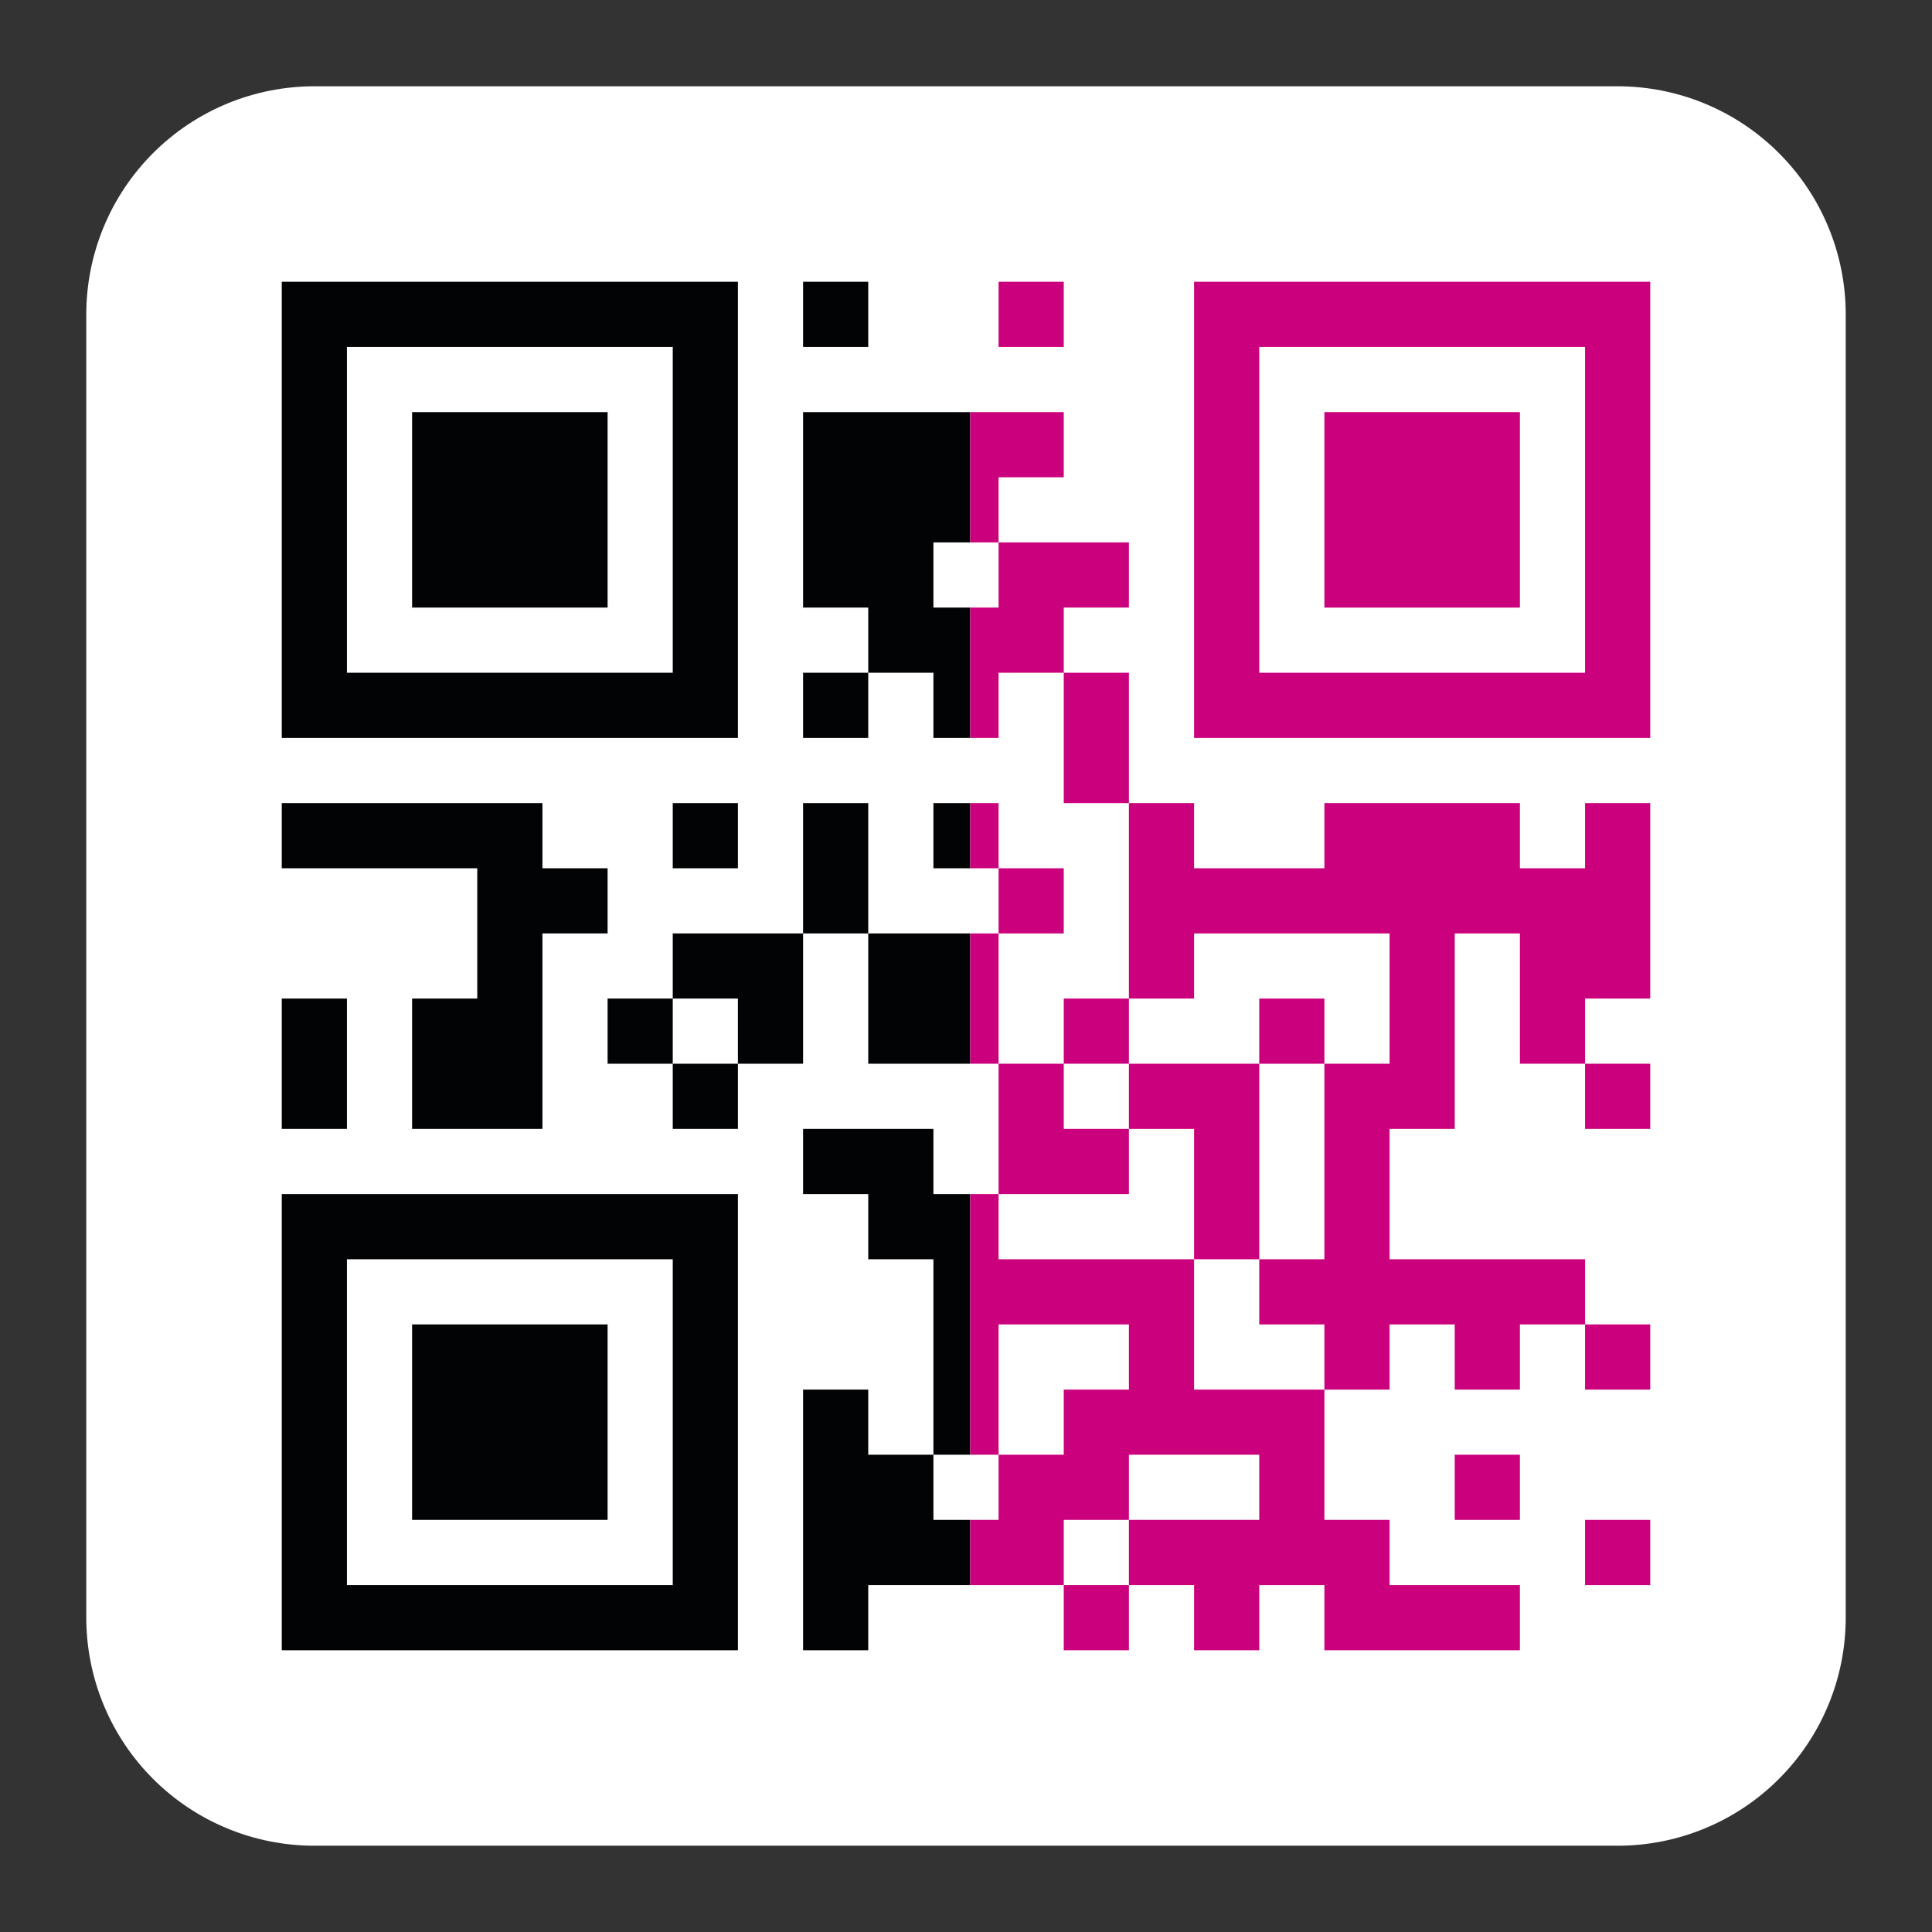 <svg xmlns="http://www.w3.org/2000/svg" xmlns:xlink="http://www.w3.org/1999/xlink" width="500" zoomAndPan="magnify" viewBox="0 0 375 375" height="500" preserveAspectRatio="xMidYMid meet" version="1.0"><rect x="0" y="0" width="375" height="375" fill="#333333" stroke="none"/><defs><clipPath id="a8ecd9ca6c"><path d="M 16.746 16.746 L 358.254 16.746 L 358.254 358.254 L 16.746 358.254 Z M 16.746 16.746 " clip-rule="nonzero"/></clipPath><clipPath id="d2c8ce9dfc"><path d="M 16.746 35.496 L 16.746 339.504 C 16.746 349.859 25.141 358.254 35.496 358.254 L 339.504 358.254 C 349.859 358.254 358.254 349.859 358.254 339.504 L 358.254 35.496 C 358.254 25.141 349.859 16.746 339.504 16.746 L 35.496 16.746 C 25.141 16.746 16.746 25.141 16.746 35.496 Z M 16.746 35.496 " clip-rule="nonzero"/></clipPath><clipPath id="e43fbbde8c"><path d="M 54 54 L 144 54 L 144 144 L 54 144 Z M 54 54 " clip-rule="nonzero"/></clipPath><clipPath id="dca9c4bc51"><path d="M 16.746 35.496 L 16.746 339.504 C 16.746 349.859 25.141 358.254 35.496 358.254 L 339.504 358.254 C 349.859 358.254 358.254 349.859 358.254 339.504 L 358.254 35.496 C 358.254 25.141 349.859 16.746 339.504 16.746 L 35.496 16.746 C 25.141 16.746 16.746 25.141 16.746 35.496 Z M 16.746 35.496 " clip-rule="nonzero"/></clipPath><clipPath id="e8d7cb055b"><path d="M 79 79 L 118 79 L 118 118 L 79 118 Z M 79 79 " clip-rule="nonzero"/></clipPath><clipPath id="732803a654"><path d="M 16.746 35.496 L 16.746 339.504 C 16.746 349.859 25.141 358.254 35.496 358.254 L 339.504 358.254 C 349.859 358.254 358.254 349.859 358.254 339.504 L 358.254 35.496 C 358.254 25.141 349.859 16.746 339.504 16.746 L 35.496 16.746 C 25.141 16.746 16.746 25.141 16.746 35.496 Z M 16.746 35.496 " clip-rule="nonzero"/></clipPath><clipPath id="3c6d946bb7"><path d="M 155 54 L 169 54 L 169 68 L 155 68 Z M 155 54 " clip-rule="nonzero"/></clipPath><clipPath id="73831653fb"><path d="M 16.746 35.496 L 16.746 339.504 C 16.746 349.859 25.141 358.254 35.496 358.254 L 339.504 358.254 C 349.859 358.254 358.254 349.859 358.254 339.504 L 358.254 35.496 C 358.254 25.141 349.859 16.746 339.504 16.746 L 35.496 16.746 C 25.141 16.746 16.746 25.141 16.746 35.496 Z M 16.746 35.496 " clip-rule="nonzero"/></clipPath><clipPath id="2faf0cbcd4"><path d="M 193 54 L 207 54 L 207 68 L 193 68 Z M 193 54 " clip-rule="nonzero"/></clipPath><clipPath id="ac4de1ca43"><path d="M 16.746 35.496 L 16.746 339.504 C 16.746 349.859 25.141 358.254 35.496 358.254 L 339.504 358.254 C 349.859 358.254 358.254 349.859 358.254 339.504 L 358.254 35.496 C 358.254 25.141 349.859 16.746 339.504 16.746 L 35.496 16.746 C 25.141 16.746 16.746 25.141 16.746 35.496 Z M 16.746 35.496 " clip-rule="nonzero"/></clipPath><clipPath id="27ed0859ee"><path d="M 231 54 L 321 54 L 321 144 L 231 144 Z M 231 54 " clip-rule="nonzero"/></clipPath><clipPath id="1001daa1dc"><path d="M 16.746 35.496 L 16.746 339.504 C 16.746 349.859 25.141 358.254 35.496 358.254 L 339.504 358.254 C 349.859 358.254 358.254 349.859 358.254 339.504 L 358.254 35.496 C 358.254 25.141 349.859 16.746 339.504 16.746 L 35.496 16.746 C 25.141 16.746 16.746 25.141 16.746 35.496 Z M 16.746 35.496 " clip-rule="nonzero"/></clipPath><clipPath id="c827ad5ab8"><path d="M 257 79 L 296 79 L 296 118 L 257 118 Z M 257 79 " clip-rule="nonzero"/></clipPath><clipPath id="f7ecd2cd54"><path d="M 16.746 35.496 L 16.746 339.504 C 16.746 349.859 25.141 358.254 35.496 358.254 L 339.504 358.254 C 349.859 358.254 358.254 349.859 358.254 339.504 L 358.254 35.496 C 358.254 25.141 349.859 16.746 339.504 16.746 L 35.496 16.746 C 25.141 16.746 16.746 25.141 16.746 35.496 Z M 16.746 35.496 " clip-rule="nonzero"/></clipPath><clipPath id="1868cd4c95"><path d="M 117 79 L 321 79 L 321 321 L 117 321 Z M 117 79 " clip-rule="nonzero"/></clipPath><clipPath id="6175511220"><path d="M 16.746 35.496 L 16.746 339.504 C 16.746 349.859 25.141 358.254 35.496 358.254 L 339.504 358.254 C 349.859 358.254 358.254 349.859 358.254 339.504 L 358.254 35.496 C 358.254 25.141 349.859 16.746 339.504 16.746 L 35.496 16.746 C 25.141 16.746 16.746 25.141 16.746 35.496 Z M 16.746 35.496 " clip-rule="nonzero"/></clipPath><clipPath id="8b028adf7f"><path d="M 219 193 L 258 193 L 258 245 L 219 245 Z M 219 193 " clip-rule="nonzero"/></clipPath><clipPath id="e61fa9de91"><path d="M 16.746 35.496 L 16.746 339.504 C 16.746 349.859 25.141 358.254 35.496 358.254 L 339.504 358.254 C 349.859 358.254 358.254 349.859 358.254 339.504 L 358.254 35.496 C 358.254 25.141 349.859 16.746 339.504 16.746 L 35.496 16.746 C 25.141 16.746 16.746 25.141 16.746 35.496 Z M 16.746 35.496 " clip-rule="nonzero"/></clipPath><clipPath id="50de1c8369"><path d="M 54 155 L 118 155 L 118 220 L 54 220 Z M 54 155 " clip-rule="nonzero"/></clipPath><clipPath id="1a49729a23"><path d="M 16.746 35.496 L 16.746 339.504 C 16.746 349.859 25.141 358.254 35.496 358.254 L 339.504 358.254 C 349.859 358.254 358.254 349.859 358.254 339.504 L 358.254 35.496 C 358.254 25.141 349.859 16.746 339.504 16.746 L 35.496 16.746 C 25.141 16.746 16.746 25.141 16.746 35.496 Z M 16.746 35.496 " clip-rule="nonzero"/></clipPath><clipPath id="62a86b3420"><path d="M 130 155 L 144 155 L 144 169 L 130 169 Z M 130 155 " clip-rule="nonzero"/></clipPath><clipPath id="64e753fda9"><path d="M 16.746 35.496 L 16.746 339.504 C 16.746 349.859 25.141 358.254 35.496 358.254 L 339.504 358.254 C 349.859 358.254 358.254 349.859 358.254 339.504 L 358.254 35.496 C 358.254 25.141 349.859 16.746 339.504 16.746 L 35.496 16.746 C 25.141 16.746 16.746 25.141 16.746 35.496 Z M 16.746 35.496 " clip-rule="nonzero"/></clipPath><clipPath id="67d6842afb"><path d="M 54 193 L 68 193 L 68 220 L 54 220 Z M 54 193 " clip-rule="nonzero"/></clipPath><clipPath id="c5b9dfde13"><path d="M 16.746 35.496 L 16.746 339.504 C 16.746 349.859 25.141 358.254 35.496 358.254 L 339.504 358.254 C 349.859 358.254 358.254 349.859 358.254 339.504 L 358.254 35.496 C 358.254 25.141 349.859 16.746 339.504 16.746 L 35.496 16.746 C 25.141 16.746 16.746 25.141 16.746 35.496 Z M 16.746 35.496 " clip-rule="nonzero"/></clipPath><clipPath id="4776e3c310"><path d="M 54 231 L 144 231 L 144 321 L 54 321 Z M 54 231 " clip-rule="nonzero"/></clipPath><clipPath id="a3859c0c3c"><path d="M 16.746 35.496 L 16.746 339.504 C 16.746 349.859 25.141 358.254 35.496 358.254 L 339.504 358.254 C 349.859 358.254 358.254 349.859 358.254 339.504 L 358.254 35.496 C 358.254 25.141 349.859 16.746 339.504 16.746 L 35.496 16.746 C 25.141 16.746 16.746 25.141 16.746 35.496 Z M 16.746 35.496 " clip-rule="nonzero"/></clipPath><clipPath id="cdb3e32d61"><path d="M 79 257 L 118 257 L 118 296 L 79 296 Z M 79 257 " clip-rule="nonzero"/></clipPath><clipPath id="7765e7e36d"><path d="M 16.746 35.496 L 16.746 339.504 C 16.746 349.859 25.141 358.254 35.496 358.254 L 339.504 358.254 C 349.859 358.254 358.254 349.859 358.254 339.504 L 358.254 35.496 C 358.254 25.141 349.859 16.746 339.504 16.746 L 35.496 16.746 C 25.141 16.746 16.746 25.141 16.746 35.496 Z M 16.746 35.496 " clip-rule="nonzero"/></clipPath><clipPath id="25b5574ba4"><path d="M 282 282 L 296 282 L 296 296 L 282 296 Z M 282 282 " clip-rule="nonzero"/></clipPath><clipPath id="7f50c59743"><path d="M 16.746 35.496 L 16.746 339.504 C 16.746 349.859 25.141 358.254 35.496 358.254 L 339.504 358.254 C 349.859 358.254 358.254 349.859 358.254 339.504 L 358.254 35.496 C 358.254 25.141 349.859 16.746 339.504 16.746 L 35.496 16.746 C 25.141 16.746 16.746 25.141 16.746 35.496 Z M 16.746 35.496 " clip-rule="nonzero"/></clipPath><clipPath id="dc57a43330"><path d="M 307 295 L 321 295 L 321 308 L 307 308 Z M 307 295 " clip-rule="nonzero"/></clipPath><clipPath id="87df2b459b"><path d="M 16.746 35.496 L 16.746 339.504 C 16.746 349.859 25.141 358.254 35.496 358.254 L 339.504 358.254 C 349.859 358.254 358.254 349.859 358.254 339.504 L 358.254 35.496 C 358.254 25.141 349.859 16.746 339.504 16.746 L 35.496 16.746 C 25.141 16.746 16.746 25.141 16.746 35.496 Z M 16.746 35.496 " clip-rule="nonzero"/></clipPath><clipPath id="8bcf79e42d"><path d="M 188.312 48.387 L 326.621 48.387 L 326.621 328.422 L 188.312 328.422 Z M 188.312 48.387 " clip-rule="nonzero"/></clipPath><clipPath id="bc3db8b424"><path d="M 188.312 79 L 321 79 L 321 321 L 188.312 321 Z M 188.312 79 " clip-rule="nonzero"/></clipPath></defs><g clip-path="url(#a8ecd9ca6c)"><g clip-path="url(#d2c8ce9dfc)"><path fill="#ffffffff" d="M 61.016 16.746 L 313.984 16.746 C 315.434 16.746 316.879 16.816 318.324 16.961 C 319.766 17.102 321.199 17.316 322.621 17.598 C 324.043 17.879 325.445 18.234 326.836 18.652 C 328.223 19.074 329.586 19.562 330.926 20.117 C 332.266 20.672 333.574 21.293 334.852 21.973 C 336.129 22.656 337.371 23.402 338.578 24.207 C 339.785 25.012 340.945 25.875 342.066 26.797 C 343.188 27.715 344.262 28.688 345.285 29.715 C 346.312 30.738 347.285 31.812 348.203 32.934 C 349.125 34.055 349.988 35.215 350.793 36.422 C 351.598 37.629 352.344 38.871 353.027 40.148 C 353.707 41.426 354.328 42.734 354.883 44.074 C 355.438 45.414 355.926 46.777 356.348 48.164 C 356.766 49.555 357.121 50.957 357.402 52.379 C 357.684 53.801 357.898 55.234 358.039 56.676 C 358.184 58.121 358.254 59.566 358.254 61.016 L 358.254 313.984 C 358.254 315.434 358.184 316.879 358.039 318.324 C 357.898 319.766 357.684 321.199 357.402 322.621 C 357.121 324.043 356.766 325.445 356.348 326.836 C 355.926 328.223 355.438 329.586 354.883 330.926 C 354.328 332.266 353.707 333.574 353.027 334.852 C 352.344 336.129 351.598 337.371 350.793 338.578 C 349.988 339.785 349.125 340.945 348.203 342.066 C 347.285 343.188 346.312 344.262 345.285 345.285 C 344.262 346.312 343.188 347.285 342.066 348.203 C 340.945 349.125 339.785 349.988 338.578 350.793 C 337.371 351.598 336.129 352.344 334.852 353.027 C 333.574 353.707 332.266 354.328 330.926 354.883 C 329.586 355.438 328.223 355.926 326.836 356.348 C 325.445 356.766 324.043 357.121 322.621 357.402 C 321.199 357.684 319.766 357.898 318.324 358.039 C 316.879 358.184 315.434 358.254 313.984 358.254 L 61.016 358.254 C 59.566 358.254 58.121 358.184 56.676 358.039 C 55.234 357.898 53.801 357.684 52.379 357.402 C 50.957 357.121 49.555 356.766 48.164 356.348 C 46.777 355.926 45.414 355.438 44.074 354.883 C 42.734 354.328 41.426 353.707 40.148 353.027 C 38.871 352.344 37.629 351.598 36.422 350.793 C 35.215 349.988 34.055 349.125 32.934 348.203 C 31.812 347.285 30.738 346.312 29.715 345.285 C 28.688 344.262 27.715 343.188 26.797 342.066 C 25.875 340.945 25.012 339.785 24.207 338.578 C 23.402 337.371 22.656 336.129 21.973 334.852 C 21.293 333.574 20.672 332.266 20.117 330.926 C 19.562 329.586 19.074 328.223 18.652 326.836 C 18.234 325.445 17.879 324.043 17.598 322.621 C 17.316 321.199 17.102 319.766 16.961 318.324 C 16.816 316.879 16.746 315.434 16.746 313.984 L 16.746 61.016 C 16.746 59.566 16.816 58.121 16.961 56.676 C 17.102 55.234 17.316 53.801 17.598 52.379 C 17.879 50.957 18.234 49.555 18.652 48.164 C 19.074 46.777 19.562 45.414 20.117 44.074 C 20.672 42.734 21.293 41.426 21.973 40.148 C 22.656 38.871 23.402 37.629 24.207 36.422 C 25.012 35.215 25.875 34.055 26.797 32.934 C 27.715 31.812 28.688 30.738 29.715 29.715 C 30.738 28.688 31.812 27.715 32.934 26.797 C 34.055 25.875 35.215 25.012 36.422 24.207 C 37.629 23.402 38.871 22.656 40.148 21.973 C 41.426 21.293 42.734 20.672 44.074 20.117 C 45.414 19.562 46.777 19.074 48.164 18.652 C 49.555 18.234 50.957 17.879 52.379 17.598 C 53.801 17.316 55.234 17.102 56.676 16.961 C 58.121 16.816 59.566 16.746 61.016 16.746 Z M 61.016 16.746 " fill-opacity="1" fill-rule="nonzero"/></g></g><g clip-path="url(#e43fbbde8c)"><g clip-path="url(#dca9c4bc51)"><path fill="#020304" d="M 54.691 98.961 L 54.691 143.23 L 143.23 143.23 L 143.23 54.691 L 54.691 54.691 Z M 130.582 98.961 L 130.582 130.582 L 67.34 130.582 L 67.34 67.34 L 130.582 67.34 Z M 130.582 98.961 " fill-opacity="1" fill-rule="nonzero"/></g></g><g clip-path="url(#e8d7cb055b)"><g clip-path="url(#732803a654)"><path fill="#020304" d="M 79.988 98.961 L 79.988 117.934 L 117.934 117.934 L 117.934 79.988 L 79.988 79.988 Z M 79.988 98.961 " fill-opacity="1" fill-rule="nonzero"/></g></g><g clip-path="url(#3c6d946bb7)"><g clip-path="url(#73831653fb)"><path fill="#020304" d="M 155.879 61.016 L 155.879 67.34 L 168.527 67.34 L 168.527 54.691 L 155.879 54.691 Z M 155.879 61.016 " fill-opacity="1" fill-rule="nonzero"/></g></g><g clip-path="url(#2faf0cbcd4)"><g clip-path="url(#ac4de1ca43)"><path fill="#020304" d="M 193.824 61.016 L 193.824 67.34 L 206.473 67.34 L 206.473 54.691 L 193.824 54.691 Z M 193.824 61.016 " fill-opacity="1" fill-rule="nonzero"/></g></g><g clip-path="url(#27ed0859ee)"><g clip-path="url(#1001daa1dc)"><path fill="#020304" d="M 231.77 98.961 L 231.77 143.23 L 320.309 143.23 L 320.309 54.691 L 231.77 54.691 Z M 307.66 98.961 L 307.66 130.582 L 244.418 130.582 L 244.418 67.34 L 307.66 67.34 Z M 307.66 98.961 " fill-opacity="1" fill-rule="nonzero"/></g></g><g clip-path="url(#c827ad5ab8)"><g clip-path="url(#f7ecd2cd54)"><path fill="#020304" d="M 257.066 98.961 L 257.066 117.934 L 295.012 117.934 L 295.012 79.988 L 257.066 79.988 Z M 257.066 98.961 " fill-opacity="1" fill-rule="nonzero"/></g></g><g clip-path="url(#1868cd4c95)"><g clip-path="url(#6175511220)"><path fill="#020304" d="M 155.879 98.961 L 155.879 117.934 L 168.527 117.934 L 168.527 130.582 L 155.879 130.582 L 155.879 143.23 L 168.527 143.23 L 168.527 130.582 L 181.176 130.582 L 181.176 143.23 L 193.824 143.23 L 193.824 130.582 L 206.473 130.582 L 206.473 155.879 L 219.121 155.879 L 219.121 193.824 L 206.473 193.824 L 206.473 206.473 L 193.824 206.473 L 193.824 181.176 L 206.473 181.176 L 206.473 168.527 L 193.824 168.527 L 193.824 155.879 L 181.176 155.879 L 181.176 168.527 L 193.824 168.527 L 193.824 181.176 L 168.527 181.176 L 168.527 155.879 L 155.879 155.879 L 155.879 181.176 L 130.582 181.176 L 130.582 193.824 L 117.934 193.824 L 117.934 206.473 L 130.582 206.473 L 130.582 219.121 L 143.23 219.121 L 143.23 206.473 L 155.879 206.473 L 155.879 181.176 L 168.527 181.176 L 168.527 206.473 L 193.824 206.473 L 193.824 231.77 L 181.176 231.77 L 181.176 219.121 L 155.879 219.121 L 155.879 231.77 L 168.527 231.77 L 168.527 244.418 L 181.176 244.418 L 181.176 282.363 L 168.527 282.363 L 168.527 269.715 L 155.879 269.715 L 155.879 320.309 L 168.527 320.309 L 168.527 307.66 L 206.473 307.66 L 206.473 320.309 L 219.121 320.309 L 219.121 307.66 L 231.77 307.66 L 231.77 320.309 L 244.418 320.309 L 244.418 307.66 L 257.066 307.66 L 257.066 320.309 L 295.012 320.309 L 295.012 307.66 L 269.715 307.66 L 269.715 295.012 L 257.066 295.012 L 257.066 269.715 L 269.715 269.715 L 269.715 257.066 L 282.363 257.066 L 282.363 269.715 L 295.012 269.715 L 295.012 257.066 L 307.66 257.066 L 307.66 269.715 L 320.309 269.715 L 320.309 257.066 L 307.66 257.066 L 307.66 244.418 L 269.715 244.418 L 269.715 219.121 L 282.363 219.121 L 282.363 181.176 L 295.012 181.176 L 295.012 206.473 L 307.66 206.473 L 307.66 219.121 L 320.309 219.121 L 320.309 206.473 L 307.66 206.473 L 307.66 193.824 L 320.309 193.824 L 320.309 155.879 L 307.66 155.879 L 307.66 168.527 L 295.012 168.527 L 295.012 155.879 L 257.066 155.879 L 257.066 168.527 L 231.77 168.527 L 231.77 155.879 L 219.121 155.879 L 219.121 130.582 L 206.473 130.582 L 206.473 117.934 L 219.121 117.934 L 219.121 105.285 L 193.824 105.285 L 193.824 92.637 L 206.473 92.637 L 206.473 79.988 L 155.879 79.988 Z M 193.824 111.609 L 193.824 117.934 L 181.176 117.934 L 181.176 105.285 L 193.824 105.285 Z M 269.715 193.824 L 269.715 206.473 L 257.066 206.473 L 257.066 244.418 L 244.418 244.418 L 244.418 257.066 L 257.066 257.066 L 257.066 269.715 L 231.77 269.715 L 231.77 244.418 L 193.824 244.418 L 193.824 231.77 L 219.121 231.77 L 219.121 219.121 L 206.473 219.121 L 206.473 206.473 L 219.121 206.473 L 219.121 193.824 L 231.77 193.824 L 231.77 181.176 L 269.715 181.176 Z M 143.23 200.148 L 143.23 206.473 L 130.582 206.473 L 130.582 193.824 L 143.23 193.824 Z M 219.121 263.391 L 219.121 269.715 L 206.473 269.715 L 206.473 282.363 L 193.824 282.363 L 193.824 295.012 L 181.176 295.012 L 181.176 282.363 L 193.824 282.363 L 193.824 257.066 L 219.121 257.066 Z M 244.418 288.688 L 244.418 295.012 L 219.121 295.012 L 219.121 307.66 L 206.473 307.66 L 206.473 295.012 L 219.121 295.012 L 219.121 282.363 L 244.418 282.363 Z M 244.418 288.688 " fill-opacity="1" fill-rule="nonzero"/></g></g><g clip-path="url(#8b028adf7f)"><g clip-path="url(#e61fa9de91)"><path fill="#020304" d="M 244.418 200.148 L 244.418 206.473 L 219.121 206.473 L 219.121 219.121 L 231.77 219.121 L 231.77 244.418 L 244.418 244.418 L 244.418 206.473 L 257.066 206.473 L 257.066 193.824 L 244.418 193.824 Z M 244.418 200.148 " fill-opacity="1" fill-rule="nonzero"/></g></g><g clip-path="url(#50de1c8369)"><g clip-path="url(#1a49729a23)"><path fill="#020304" d="M 54.691 162.203 L 54.691 168.527 L 92.637 168.527 L 92.637 193.824 L 79.988 193.824 L 79.988 219.121 L 105.285 219.121 L 105.285 181.176 L 117.934 181.176 L 117.934 168.527 L 105.285 168.527 L 105.285 155.879 L 54.691 155.879 Z M 54.691 162.203 " fill-opacity="1" fill-rule="nonzero"/></g></g><g clip-path="url(#62a86b3420)"><g clip-path="url(#64e753fda9)"><path fill="#020304" d="M 130.582 162.203 L 130.582 168.527 L 143.23 168.527 L 143.23 155.879 L 130.582 155.879 Z M 130.582 162.203 " fill-opacity="1" fill-rule="nonzero"/></g></g><g clip-path="url(#67d6842afb)"><g clip-path="url(#c5b9dfde13)"><path fill="#020304" d="M 54.691 206.473 L 54.691 219.121 L 67.34 219.121 L 67.34 193.824 L 54.691 193.824 Z M 54.691 206.473 " fill-opacity="1" fill-rule="nonzero"/></g></g><g clip-path="url(#4776e3c310)"><g clip-path="url(#a3859c0c3c)"><path fill="#020304" d="M 54.691 276.039 L 54.691 320.309 L 143.23 320.309 L 143.23 231.77 L 54.691 231.77 Z M 130.582 276.039 L 130.582 307.66 L 67.34 307.66 L 67.34 244.418 L 130.582 244.418 Z M 130.582 276.039 " fill-opacity="1" fill-rule="nonzero"/></g></g><g clip-path="url(#cdb3e32d61)"><g clip-path="url(#7765e7e36d)"><path fill="#020304" d="M 79.988 276.039 L 79.988 295.012 L 117.934 295.012 L 117.934 257.066 L 79.988 257.066 Z M 79.988 276.039 " fill-opacity="1" fill-rule="nonzero"/></g></g><g clip-path="url(#25b5574ba4)"><g clip-path="url(#7f50c59743)"><path fill="#020304" d="M 282.363 288.688 L 282.363 295.012 L 295.012 295.012 L 295.012 282.363 L 282.363 282.363 Z M 282.363 288.688 " fill-opacity="1" fill-rule="nonzero"/></g></g><g clip-path="url(#dc57a43330)"><g clip-path="url(#87df2b459b)"><path fill="#020304" d="M 307.66 301.336 L 307.66 307.66 L 320.309 307.66 L 320.309 295.012 L 307.66 295.012 Z M 307.66 301.336 " fill-opacity="1" fill-rule="nonzero"/></g></g><g clip-path="url(#8bcf79e42d)"><path fill="#ffffffff" d="M 61.016 16.746 L 313.984 16.746 C 315.434 16.746 316.879 16.82 318.324 16.961 C 319.766 17.102 321.199 17.316 322.621 17.598 C 324.043 17.879 325.445 18.234 326.836 18.652 C 328.223 19.074 329.586 19.562 330.926 20.117 C 332.266 20.672 333.574 21.293 334.852 21.973 C 336.129 22.656 337.371 23.402 338.578 24.207 C 339.785 25.012 340.945 25.875 342.066 26.797 C 343.188 27.715 344.262 28.688 345.285 29.715 C 346.312 30.738 347.285 31.812 348.203 32.934 C 349.125 34.055 349.988 35.215 350.793 36.422 C 351.598 37.629 352.344 38.871 353.027 40.148 C 353.707 41.426 354.328 42.734 354.883 44.074 C 355.438 45.414 355.926 46.777 356.348 48.164 C 356.766 49.555 357.121 50.957 357.402 52.379 C 357.684 53.801 357.898 55.234 358.039 56.676 C 358.184 58.121 358.254 59.566 358.254 61.016 L 358.254 313.984 C 358.254 315.434 358.184 316.879 358.039 318.324 C 357.898 319.766 357.684 321.199 357.402 322.621 C 357.121 324.043 356.766 325.445 356.348 326.836 C 355.926 328.223 355.438 329.586 354.883 330.926 C 354.328 332.266 353.707 333.574 353.027 334.852 C 352.344 336.129 351.598 337.371 350.793 338.578 C 349.988 339.785 349.125 340.945 348.203 342.066 C 347.285 343.188 346.312 344.262 345.285 345.285 C 344.262 346.312 343.188 347.285 342.066 348.203 C 340.945 349.125 339.785 349.988 338.578 350.793 C 337.371 351.598 336.129 352.344 334.852 353.027 C 333.574 353.707 332.266 354.328 330.926 354.883 C 329.586 355.438 328.223 355.926 326.836 356.348 C 325.445 356.766 324.043 357.121 322.621 357.402 C 321.199 357.684 319.766 357.898 318.324 358.039 C 316.879 358.184 315.434 358.254 313.984 358.254 L 61.016 358.254 C 59.566 358.254 58.121 358.184 56.676 358.039 C 55.234 357.898 53.801 357.684 52.379 357.402 C 50.957 357.121 49.555 356.766 48.164 356.348 C 46.777 355.926 45.414 355.438 44.074 354.883 C 42.734 354.328 41.426 353.707 40.148 353.027 C 38.871 352.344 37.629 351.598 36.422 350.793 C 35.215 349.988 34.055 349.125 32.934 348.203 C 31.812 347.285 30.738 346.312 29.715 345.285 C 28.688 344.262 27.715 343.188 26.797 342.066 C 25.875 340.945 25.012 339.785 24.207 338.578 C 23.402 337.371 22.656 336.129 21.973 334.852 C 21.293 333.574 20.672 332.266 20.117 330.926 C 19.562 329.586 19.074 328.223 18.652 326.836 C 18.234 325.445 17.879 324.043 17.598 322.621 C 17.316 321.199 17.102 319.766 16.961 318.324 C 16.816 316.879 16.746 315.434 16.746 313.984 L 16.746 61.016 C 16.746 59.566 16.816 58.121 16.961 56.676 C 17.102 55.234 17.316 53.801 17.598 52.379 C 17.879 50.957 18.234 49.555 18.652 48.164 C 19.074 46.777 19.562 45.414 20.117 44.074 C 20.672 42.734 21.293 41.426 21.973 40.148 C 22.656 38.871 23.402 37.629 24.207 36.422 C 25.012 35.215 25.875 34.055 26.797 32.934 C 27.715 31.812 28.688 30.738 29.715 29.715 C 30.738 28.688 31.812 27.715 32.934 26.797 C 34.055 25.875 35.215 25.012 36.422 24.207 C 37.629 23.402 38.871 22.656 40.148 21.973 C 41.426 21.293 42.734 20.672 44.074 20.117 C 45.414 19.562 46.777 19.074 48.164 18.652 C 49.555 18.234 50.957 17.879 52.379 17.598 C 53.801 17.316 55.234 17.102 56.676 16.961 C 58.121 16.82 59.566 16.746 61.016 16.746 Z M 61.016 16.746 " fill-opacity="1" fill-rule="nonzero"/></g><path fill="#cb007c" d="M 193.824 61.016 L 193.824 67.34 L 206.473 67.34 L 206.473 54.691 L 193.824 54.691 Z M 193.824 61.016 " fill-opacity="1" fill-rule="nonzero"/><path fill="#cb007c" d="M 231.77 98.961 L 231.77 143.23 L 320.309 143.23 L 320.309 54.691 L 231.77 54.691 Z M 307.66 98.961 L 307.66 130.582 L 244.418 130.582 L 244.418 67.34 L 307.66 67.34 Z M 307.66 98.961 " fill-opacity="1" fill-rule="nonzero"/><path fill="#cb007c" d="M 257.066 98.961 L 257.066 117.934 L 295.012 117.934 L 295.012 79.988 L 257.066 79.988 Z M 257.066 98.961 " fill-opacity="1" fill-rule="nonzero"/><g clip-path="url(#bc3db8b424)"><path fill="#cb007c" d="M 155.879 98.961 L 155.879 117.934 L 168.527 117.934 L 168.527 130.582 L 155.879 130.582 L 155.879 143.23 L 168.527 143.23 L 168.527 130.582 L 181.176 130.582 L 181.176 143.23 L 193.824 143.23 L 193.824 130.582 L 206.473 130.582 L 206.473 155.879 L 219.121 155.879 L 219.121 193.824 L 206.473 193.824 L 206.473 206.473 L 193.824 206.473 L 193.824 181.176 L 206.473 181.176 L 206.473 168.527 L 193.824 168.527 L 193.824 155.879 L 181.176 155.879 L 181.176 168.527 L 193.824 168.527 L 193.824 181.176 L 168.527 181.176 L 168.527 155.879 L 155.879 155.879 L 155.879 181.176 L 130.582 181.176 L 130.582 193.824 L 117.934 193.824 L 117.934 206.473 L 130.582 206.473 L 130.582 219.121 L 143.23 219.121 L 143.23 206.473 L 155.879 206.473 L 155.879 181.176 L 168.527 181.176 L 168.527 206.473 L 193.824 206.473 L 193.824 231.77 L 181.176 231.77 L 181.176 219.121 L 155.879 219.121 L 155.879 231.77 L 168.527 231.77 L 168.527 244.418 L 181.176 244.418 L 181.176 282.363 L 168.527 282.363 L 168.527 269.715 L 155.879 269.715 L 155.879 320.309 L 168.527 320.309 L 168.527 307.66 L 206.473 307.66 L 206.473 320.309 L 219.121 320.309 L 219.121 307.66 L 231.77 307.66 L 231.77 320.309 L 244.418 320.309 L 244.418 307.66 L 257.066 307.66 L 257.066 320.309 L 295.012 320.309 L 295.012 307.66 L 269.715 307.66 L 269.715 295.012 L 257.066 295.012 L 257.066 269.715 L 269.715 269.715 L 269.715 257.066 L 282.363 257.066 L 282.363 269.715 L 295.012 269.715 L 295.012 257.066 L 307.66 257.066 L 307.66 269.715 L 320.309 269.715 L 320.309 257.066 L 307.66 257.066 L 307.66 244.418 L 269.715 244.418 L 269.715 219.121 L 282.363 219.121 L 282.363 181.176 L 295.012 181.176 L 295.012 206.473 L 307.66 206.473 L 307.66 219.121 L 320.309 219.121 L 320.309 206.473 L 307.66 206.473 L 307.66 193.824 L 320.309 193.824 L 320.309 155.879 L 307.66 155.879 L 307.66 168.527 L 295.012 168.527 L 295.012 155.879 L 257.066 155.879 L 257.066 168.527 L 231.77 168.527 L 231.77 155.879 L 219.121 155.879 L 219.121 130.582 L 206.473 130.582 L 206.473 117.934 L 219.121 117.934 L 219.121 105.285 L 193.824 105.285 L 193.824 92.637 L 206.473 92.637 L 206.473 79.988 L 155.879 79.988 Z M 193.824 111.609 L 193.824 117.934 L 181.176 117.934 L 181.176 105.285 L 193.824 105.285 Z M 269.715 193.824 L 269.715 206.473 L 257.066 206.473 L 257.066 244.418 L 244.418 244.418 L 244.418 257.066 L 257.066 257.066 L 257.066 269.715 L 231.77 269.715 L 231.77 244.418 L 193.824 244.418 L 193.824 231.77 L 219.121 231.77 L 219.121 219.121 L 206.473 219.121 L 206.473 206.473 L 219.121 206.473 L 219.121 193.824 L 231.77 193.824 L 231.77 181.176 L 269.715 181.176 Z M 143.23 200.148 L 143.23 206.473 L 130.582 206.473 L 130.582 193.824 L 143.23 193.824 Z M 219.121 263.391 L 219.121 269.715 L 206.473 269.715 L 206.473 282.363 L 193.824 282.363 L 193.824 295.012 L 181.176 295.012 L 181.176 282.363 L 193.824 282.363 L 193.824 257.066 L 219.121 257.066 Z M 244.418 288.688 L 244.418 295.012 L 219.121 295.012 L 219.121 307.66 L 206.473 307.66 L 206.473 295.012 L 219.121 295.012 L 219.121 282.363 L 244.418 282.363 Z M 244.418 288.688 " fill-opacity="1" fill-rule="nonzero"/></g><path fill="#cb007c" d="M 244.418 200.148 L 244.418 206.473 L 219.121 206.473 L 219.121 219.121 L 231.77 219.121 L 231.77 244.418 L 244.418 244.418 L 244.418 206.473 L 257.066 206.473 L 257.066 193.824 L 244.418 193.824 Z M 244.418 200.148 " fill-opacity="1" fill-rule="nonzero"/><path fill="#cb007c" d="M 282.363 288.688 L 282.363 295.012 L 295.012 295.012 L 295.012 282.363 L 282.363 282.363 Z M 282.363 288.688 " fill-opacity="1" fill-rule="nonzero"/><path fill="#cb007c" d="M 307.66 301.336 L 307.66 307.66 L 320.309 307.66 L 320.309 295.012 L 307.66 295.012 Z M 307.66 301.336 " fill-opacity="1" fill-rule="nonzero"/></svg>